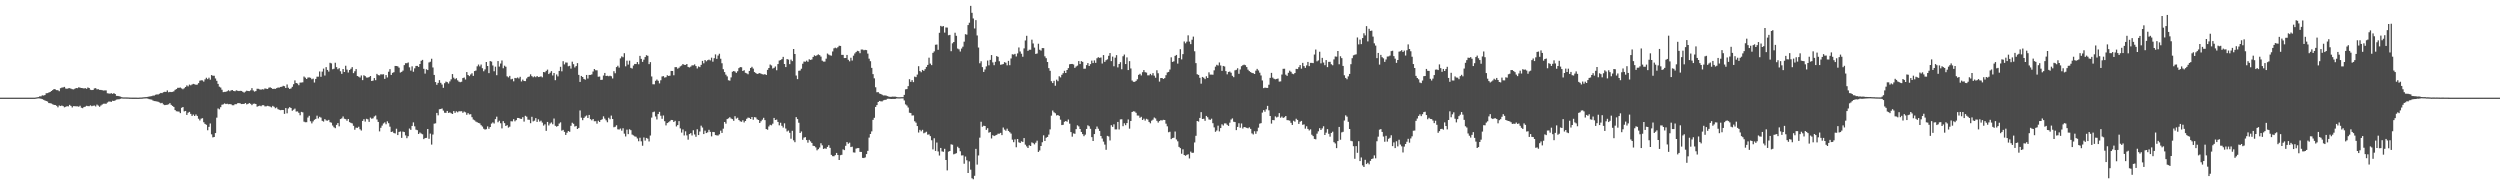 <?xml version="1.0" encoding="UTF-8"?>
<svg xmlns="http://www.w3.org/2000/svg" width="1920" height="150">
  <path d="M0 74.998h1v1.000H0zM1 74.998h1v1.000H1zM2 74.998h1v1.000H2zM3 74.998h1v1.000H3zM4 74.998h1v1.000H4zM5 74.998h1v1.000H5zM6 74.998h1v1.000H6zM7 74.998h1v1.000H7zM8 74.998h1v1.000H8zM9 74.998h1v1.000H9zM10 74.998h1v1.000H10zM11 74.998h1v1.000H11zM12 74.998h1v1.000H12zM13 74.998h1v1.000H13zM14 74.998h1v1.000H14zM15 74.998h1v1.000H15zM16 74.998h1v1.000H16zM17 74.998h1v1.000H17zM18 74.997h1v1.000H18zM19 74.998h1v1.000H19zM20 74.998h1v1.000H20zM21 74.998h1v1.000H21zM22 74.998h1v1.000H22zM23 74.998h1v1.000H23zM24 74.998h1v1.000H24zM25 74.998h1v1.000H25zM26 74.998h1v1.000H26zM27 74.887h1v1.000H27zM28 74.683h1v1.000H28zM29 74.569h1v1.000H29zM30 73.985h1v1.660H30zM31 73.958h1v1.879H31zM32 73.227h1v2.923H32zM33 73.387h1v3.249H33zM34 73.019h1v4.142H34zM35 71.645h1v5.910H35zM36 71.523h1v6.436H36zM37 71.050h1v8.122H37zM38 70.655h1v8.620H38zM39 69.904h1v9.614H39zM40 69.158h1v10.972H40zM41 68.333h1v12.230H41zM42 68.645h1v12.020H42zM43 69.209h1v12.034H43zM44 69.282h1v13.165H44zM45 70.049h1v10.936H45zM46 67.740h1v13.715H46zM47 67.262h1v13.806H47zM48 67.138h1v14.349H48zM49 66.724h1v15.701H49zM50 68.020h1v13.994H50zM51 68.208h1v13.377H51zM52 67.802h1v13.903H52zM53 67.703h1v12.822H53zM54 68.119h1v13.225H54zM55 68.489h1v14.019H55zM56 68.676h1v12.855H56zM57 68.138h1v13.398H57zM58 67.608h1v14.058H58zM59 67.751h1v13.911H59zM60 67.034h1v14.950H60zM61 67.342h1v13.883H61zM62 67.562h1v15.157H62zM63 67.701h1v15.390H63zM64 67.950h1v14.283H64zM65 67.708h1v14.192H65zM66 68.204h1v13.031H66zM67 67.179h1v14.348H67zM68 67.601h1v13.957H68zM69 68.909h1v11.989H69zM70 69.158h1v12.394H70zM71 69.055h1v12.153H71zM72 67.900h1v13.174H72zM73 67.708h1v14.052H73zM74 68.595h1v11.755H74zM75 68.511h1v12.569H75zM76 69.035h1v12.968H76zM77 69.050h1v11.975H77zM78 69.250h1v11.052H78zM79 69.521h1v10.122H79zM80 69.405h1v10.197H80zM81 69.410h1v10.292H81zM82 71.614h1v7.151H82zM83 71.788h1v6.250H83zM84 71.948h1v6.029H84zM85 71.592h1v6.639H85zM86 72.113h1v5.240H86zM87 71.504h1v6.049H87zM88 72.173h1v4.913H88zM89 73.650h1v2.820H89zM90 73.692h1v2.619H90zM91 73.867h1v2.367H91zM92 74.185h1v1.692H92zM93 74.620h1v1.000H93zM94 74.782h1v1.000H94zM95 74.781h1v1.000H95zM96 74.793h1v1.000H96zM97 74.813h1v1.000H97zM98 74.839h1v1.000H98zM99 74.906h1v1.000H99zM100 74.938h1v1.000H100zM101 74.963h1v1.000H101zM102 74.976h1v1.000H102zM103 74.981h1v1.000H103zM104 74.982h1v1.000H104zM105 74.991h1v1.000H105zM106 74.993h1v1.000H106zM107 74.905h1v1.000H107zM108 74.883h1v1.000H108zM109 74.805h1v1.000H109zM110 74.693h1v1.000H110zM111 74.615h1v1.000H111zM112 74.555h1v1.000H112zM113 74.403h1v1.338H113zM114 74.146h1v1.997H114zM115 74.005h1v2.331H115zM116 73.848h1v2.660H116zM117 73.445h1v3.748H117zM118 73.354h1v4.271H118zM119 72.746h1v4.958H119zM120 72.517h1v5.413H120zM121 72.555h1v5.611H121zM122 71.976h1v6.731H122zM123 71.380h1v7.919H123zM124 71.505h1v7.508H124zM125 70.786h1v9.396H125zM126 70.493h1v10.268H126zM127 70.589h1v9.975H127zM128 69.449h1v10.981H128zM129 70.853h1v9.267H129zM130 70.551h1v8.665H130zM131 70.717h1v9.813H131zM132 70.572h1v10.781H132zM133 70.139h1v11.961H133zM134 68.974h1v15.543H134zM135 68.394h1v17.050H135zM136 67.445h1v18.170H136zM137 67.426h1v18.292H137zM138 67.233h1v19.651H138zM139 67.876h1v14.927H139zM140 68.534h1v13.622H140zM141 67.769h1v17.796H141zM142 66.816h1v18.379H142zM143 65.587h1v22.683H143zM144 66.341h1v20.258H144zM145 64.970h1v20.968H145zM146 65.524h1v21.947H146zM147 64.885h1v24.131H147zM148 64.423h1v23.540H148zM149 64.703h1v24.377H149zM150 65.125h1v22.769H150zM151 64.967h1v24.083H151zM152 63.824h1v27.378H152zM153 61.969h1v30.558H153zM154 61.624h1v29.492H154zM155 61.771h1v28.994H155zM156 62.692h1v31.190H156zM157 60.934h1v34.263H157zM158 59.712h1v36.149H158zM159 60.774h1v39.274H159zM160 59.651h1v37.796H160zM161 61.162h1v33.648H161zM162 57.669h1v45.502H162zM163 58.184h1v47.361H163zM164 58.189h1v47.011H164zM165 60.285h1v41.925H165zM166 62.036h1v28.338H166zM167 64.389h1v18.891H167zM168 66.537h1v17.419H168zM169 67.234h1v15.113H169zM170 68.912h1v11.503H170zM171 70.779h1v9.369H171zM172 70.534h1v8.884H172zM173 70.486h1v9.442H173zM174 70.026h1v9.643H174zM175 69.326h1v10.739H175zM176 70.112h1v9.788H176zM177 69.370h1v10.742H177zM178 69.168h1v11.658H178zM179 69.898h1v10.929H179zM180 70.068h1v9.947H180zM181 69.375h1v10.635H181zM182 69.693h1v9.610H182zM183 69.956h1v9.204H183zM184 69.729h1v9.702H184zM185 69.854h1v10.088H185zM186 70.515h1v9.326H186zM187 71.140h1v8.677H187zM188 70.338h1v8.769H188zM189 69.632h1v10.557H189zM190 69.873h1v9.902H190zM191 70.013h1v9.125H191zM192 69.377h1v10.361H192zM193 67.684h1v13.084H193zM194 69.463h1v10.235H194zM195 70.336h1v9.216H195zM196 69.924h1v9.960H196zM197 68.125h1v13.798H197zM198 68.189h1v13.345H198zM199 68.641h1v12.521H199zM200 68.850h1v12.764H200zM201 68.525h1v12.258H201zM202 68.697h1v12.096H202zM203 67.868h1v13.867H203zM204 68.153h1v13.512H204zM205 68.342h1v12.920H205zM206 67.325h1v14.220H206zM207 67.067h1v14.815H207zM208 67.647h1v14.829H208zM209 68.340h1v12.961H209zM210 68.161h1v13.879H210zM211 68.229h1v14.894H211zM212 67.690h1v14.853H212zM213 67.248h1v16.634H213zM214 67.268h1v17.050H214zM215 66.748h1v17.909H215zM216 66.598h1v17.810H216zM217 65.873h1v18.600H217zM218 66.211h1v21.230H218zM219 67.604h1v15.366H219zM220 64.854h1v22.192H220zM221 67.398h1v15.920H221zM222 68.329h1v13.936H222zM223 67.868h1v15.051H223zM224 66.668h1v18.389H224zM225 64.657h1v19.553H225zM226 61.722h1v21.694H226zM227 63.727h1v21.933H227zM228 64.169h1v21.403H228zM229 65.430h1v21.201H229zM230 63.462h1v25.060H230zM231 63.362h1v22.529H231zM232 63.227h1v23.068H232zM233 58.751h1v34.701H233zM234 59.636h1v34.258H234zM235 60.686h1v33.176H235zM236 59.532h1v30.757H236zM237 59.454h1v29.494H237zM238 59.728h1v33.383H238zM239 60.889h1v33.858H239zM240 60.379h1v32.871H240zM241 63.387h1v28.642H241zM242 60.630h1v30.712H242zM243 58.884h1v29.942H243zM244 58.876h1v32.116H244zM245 54.878h1v34.812H245zM246 58.973h1v31.336H246zM247 54.984h1v37.844H247zM248 52.665h1v40.701H248zM249 58.029h1v33.442H249zM250 51.552h1v40.956H250zM251 53.684h1v38.978H251zM252 55.004h1v37.039H252zM253 48.221h1v45.623H253zM254 48.675h1v45.538H254zM255 53.173h1v43.213H255zM256 52.783h1v44.974H256zM257 48.191h1v50.280H257zM258 51.557h1v44.330H258zM259 53.221h1v41.281H259zM260 52.362h1v44.676H260zM261 54.723h1v36.730H261zM262 56.746h1v34.162H262zM263 53.010h1v36.419H263zM264 55.279h1v35.923H264zM265 50.494h1v40.987H265zM266 53.439h1v39.288H266zM267 55.731h1v35.648H267zM268 53.759h1v40.057H268zM269 52.811h1v41.568H269zM270 51.541h1v43.214H270zM271 56.173h1v40.446H271zM272 54.737h1v44.876H272zM273 53.057h1v45.013H273zM274 58.346h1v39.843H274zM275 58.882h1v38.446H275zM276 59.571h1v39.723H276zM277 57.965h1v42.280H277zM278 61.557h1v31.317H278zM279 57.811h1v33.718H279zM280 58.468h1v34.901H280zM281 59.519h1v31.738H281zM282 59.623h1v32.043H282zM283 59.200h1v34.413H283zM284 58.382h1v31.915H284zM285 62.230h1v28.940H285zM286 61.916h1v28.981H286zM287 59.952h1v29.477H287zM288 61.601h1v27.146H288zM289 56.736h1v35.027H289zM290 57.679h1v35.986H290zM291 57.892h1v43.011H291zM292 57.018h1v41.120H292zM293 57.175h1v39.302H293zM294 57.052h1v37.792H294zM295 60.565h1v33.430H295zM296 57.643h1v37.792H296zM297 59.511h1v33.693H297zM298 55.068h1v39.531H298zM299 53.101h1v44.159H299zM300 57.561h1v43.799H300zM301 55.972h1v45.063H301zM302 55.467h1v46.741H302zM303 50.640h1v51.867H303zM304 50.685h1v48.185H304zM305 50.926h1v52.790H305zM306 51.991h1v49.351H306zM307 55.686h1v45.270H307zM308 55.175h1v50.730H308zM309 54.247h1v46.806H309zM310 50.005h1v51.398H310zM311 48.549h1v55.455H311zM312 48.554h1v57.594H312zM313 47.955h1v56.632H313zM314 51.693h1v47.000H314zM315 54.226h1v45.505H315zM316 50.931h1v45.808H316zM317 55.091h1v38.905H317zM318 52.465h1v44.568H318zM319 50.617h1v48.946H319zM320 50.574h1v49.433H320zM321 51.423h1v51.505H321zM322 49.173h1v52.629H322zM323 46.703h1v55.853H323zM324 45.993h1v57.099H324zM325 52.823h1v54.009H325zM326 56.505h1v49.549H326zM327 53.177h1v52.690H327zM328 53.823h1v45.260H328zM329 47.975h1v58.615H329zM330 47.397h1v55.198H330zM331 45.101h1v65.929H331zM332 51.812h1v51.520H332zM333 57.554h1v37.433H333zM334 63.008h1v31.717H334zM335 65.109h1v21.640H335zM336 63.645h1v24.923H336zM337 61.521h1v22.407H337zM338 63.589h1v20.128H338zM339 64.910h1v18.402H339zM340 67.424h1v17.520H340zM341 63.892h1v22.704H341zM342 62.689h1v24.009H342zM343 63.073h1v22.140H343zM344 64.167h1v22.561H344zM345 62.490h1v23.809H345zM346 60.947h1v26.064H346zM347 56.885h1v30.678H347zM348 59.636h1v25.664H348zM349 60.838h1v25.847H349zM350 60.034h1v25.447H350zM351 61.674h1v24.620H351zM352 62.731h1v22.745H352zM353 63.137h1v22.373H353zM354 62.791h1v22.630H354zM355 59.980h1v26.664H355zM356 59.520h1v26.175H356zM357 61.102h1v25.195H357zM358 55.350h1v32.805H358zM359 57.623h1v29.265H359zM360 58.480h1v29.410H360zM361 57.182h1v30.520H361zM362 56.263h1v33.738H362zM363 58.280h1v33.536H363zM364 54.580h1v37.827H364zM365 54.157h1v39.232H365zM366 50.933h1v42.953H366zM367 49.550h1v44.873H367zM368 51.008h1v43.744H368zM369 49.538h1v46.629H369zM370 52.402h1v44.800H370zM371 54.723h1v44.157H371zM372 53.322h1v46.235H372zM373 47.602h1v51.632H373zM374 50.680h1v46.402H374zM375 56.160h1v42.742H375zM376 46.887h1v50.669H376zM377 47.310h1v47.611H377zM378 50.293h1v43.728H378zM379 54.709h1v40.190H379zM380 51.200h1v40.287H380zM381 57.741h1v31.865H381zM382 46.889h1v47.030H382zM383 51.159h1v41.545H383zM384 48.783h1v45.878H384zM385 46.443h1v52.181H385zM386 52.436h1v40.608H386zM387 50.425h1v44.118H387zM388 51.265h1v45.501H388zM389 58.604h1v37.503H389zM390 59.441h1v38.578H390zM391 58.269h1v39.024H391zM392 60.928h1v32.184H392zM393 60.535h1v32.724H393zM394 62.451h1v29.092H394zM395 59.845h1v33.318H395zM396 60.111h1v32.169H396zM397 59.478h1v31.114H397zM398 60.251h1v30.385H398zM399 58.991h1v32.202H399zM400 62.556h1v28.768H400zM401 61.126h1v28.870H401zM402 62.232h1v31.156H402zM403 62.321h1v26.599H403zM404 60.252h1v29.362H404zM405 59.078h1v32.808H405zM406 58.775h1v33.246H406zM407 57.112h1v37.486H407zM408 58.473h1v31.228H408zM409 59.360h1v33.875H409zM410 58.636h1v34.054H410zM411 59.288h1v31.446H411zM412 58.372h1v35.260H412zM413 59.165h1v32.487H413zM414 58.974h1v34.424H414zM415 58.629h1v34.048H415zM416 59.374h1v34.784H416zM417 55.308h1v41.129H417zM418 55.531h1v39.962H418zM419 54.410h1v46.116H419zM420 53.441h1v40.219H420zM421 56.879h1v39.475H421zM422 55.883h1v39.009H422zM423 54.646h1v39.426H423zM424 57.960h1v37.479H424zM425 56.044h1v34.998H425zM426 61.577h1v35.057H426zM427 57.210h1v40.055H427zM428 58.699h1v38.078H428zM429 54.487h1v40.377H429zM430 51.289h1v42.688H430zM431 54.768h1v45.598H431zM432 47.004h1v52.715H432zM433 49.463h1v51.816H433zM434 47.980h1v55.642H434zM435 48.059h1v53.888H435zM436 50.907h1v49.747H436zM437 50.547h1v50.687H437zM438 52.683h1v43.942H438zM439 47.381h1v46.898H439zM440 49.298h1v45.776H440zM441 51.837h1v45.329H441zM442 50.721h1v45.971H442zM443 48.499h1v50.589H443zM444 57.521h1v40.706H444zM445 62.946h1v21.903H445zM446 58.318h1v32.037H446zM447 59.128h1v33.164H447zM448 60.608h1v29.985H448zM449 61.178h1v28.260H449zM450 57.536h1v31.155H450zM451 60.317h1v30.311H451zM452 57.552h1v30.695H452zM453 57.533h1v33.969H453zM454 57.147h1v35.281H454zM455 54.937h1v36.446H455zM456 53.003h1v40.104H456zM457 53.974h1v39.132H457zM458 54.034h1v40.924H458zM459 58.908h1v33.798H459zM460 58.777h1v34.938H460zM461 61.383h1v30.761H461zM462 61.224h1v30.364H462zM463 58.032h1v31.326H463zM464 56.038h1v35.041H464zM465 58.351h1v34.088H465zM466 58.140h1v35.741H466zM467 58.553h1v31.853H467zM468 58.186h1v33.413H468zM469 58.558h1v30.209H469zM470 60.260h1v31.152H470zM471 54.686h1v43.033H471zM472 56.249h1v41.086H472zM473 51.503h1v44.688H473zM474 50.480h1v48.822H474zM475 51.928h1v47.554H475zM476 44.835h1v53.856H476zM477 43.301h1v57.061H477zM478 43.987h1v54.497H478zM479 40.841h1v61.835H479zM480 50.924h1v53.899H480zM481 46.572h1v53.018H481zM482 49.624h1v53.410H482zM483 46.618h1v52.640H483zM484 52.117h1v47.869H484zM485 52.624h1v50.765H485zM486 50.336h1v53.636H486zM487 49.082h1v55.659H487zM488 49.223h1v55.785H488zM489 47.679h1v58.661H489zM490 49.350h1v59.135H490zM491 42.901h1v62.864H491zM492 45.204h1v63.360H492zM493 47.525h1v64.398H493zM494 45.801h1v59.765H494zM495 43.842h1v64.144H495zM496 42.380h1v63.535H496zM497 42.874h1v63.614H497zM498 49.254h1v59.395H498zM499 47.738h1v56.358H499zM500 58.715h1v31.583H500zM501 64.738h1v21.411H501zM502 64.787h1v20.926H502zM503 62.062h1v27.389H503zM504 61.102h1v30.645H504zM505 62.044h1v25.583H505zM506 64.034h1v21.901H506zM507 61.643h1v27.257H507zM508 58.701h1v32.560H508zM509 58.455h1v30.211H509zM510 59.581h1v33.501H510zM511 59.312h1v36.999H511zM512 57.813h1v36.688H512zM513 58.293h1v35.631H513zM514 58.125h1v34.958H514zM515 54.490h1v37.633H515zM516 54.545h1v37.670H516zM517 57.793h1v35.880H517zM518 51.543h1v41.248H518zM519 51.545h1v45.591H519zM520 52.751h1v43.303H520zM521 52.002h1v41.003H521zM522 50.951h1v47.679H522zM523 50.351h1v51.489H523zM524 49.149h1v50.261H524zM525 49.842h1v54.212H525zM526 49.874h1v50.989H526zM527 49.135h1v54.868H527zM528 51.430h1v55.844H528zM529 51.826h1v51.152H529zM530 51.144h1v51.111H530zM531 50.197h1v53.852H531zM532 50.156h1v49.885H532zM533 49.442h1v53.838H533zM534 50.751h1v54.291H534zM535 52.599h1v46.686H535zM536 51.022h1v52.730H536zM537 51.562h1v49.459H537zM538 49.819h1v46.715H538zM539 46.769h1v51.164H539zM540 48.658h1v54.321H540zM541 46.096h1v54.261H541zM542 47.112h1v55.078H542zM543 46.215h1v55.433H543zM544 45.776h1v53.890H544zM545 46.410h1v54.888H545zM546 44.278h1v60.469H546zM547 47.347h1v53.984H547zM548 44.699h1v56.771H548zM549 41.759h1v61.958H549zM550 45.216h1v58.770H550zM551 42.667h1v61.436H551zM552 41.275h1v61.908H552zM553 45.096h1v55.280H553zM554 48.569h1v53.540H554zM555 53.149h1v45.687H555zM556 55.354h1v38.350H556zM557 57.347h1v37.647H557zM558 58.654h1v32.796H558zM559 61.667h1v29.198H559zM560 61.954h1v28.033H560zM561 59.434h1v31.611H561zM562 55.098h1v36.412H562zM563 54.521h1v38.262H563zM564 54.952h1v34.270H564zM565 55.950h1v35.116H565zM566 54.738h1v35.679H566zM567 52.304h1v39.904H567zM568 51.490h1v41.712H568zM569 51.670h1v41.856H569zM570 54.505h1v37.850H570zM571 53.929h1v40.108H571zM572 55.928h1v36.980H572zM573 56.313h1v34.911H573zM574 57.057h1v33.274H574zM575 54.492h1v36.007H575zM576 52.231h1v39.160H576zM577 51.328h1v38.542H577zM578 52.672h1v39.264H578zM579 55.370h1v34.579H579zM580 56.132h1v34.056H580zM581 56.856h1v34.769H581zM582 56.493h1v35.687H582zM583 56.090h1v38.393H583zM584 56.640h1v36.469H584zM585 57.053h1v34.848H585zM586 57.223h1v33.235H586zM587 56.952h1v35.306H587zM588 57.576h1v41.544H588zM589 53.662h1v45.968H589zM590 52.208h1v44.910H590zM591 49.555h1v46.291H591zM592 50.279h1v45.960H592zM593 52.653h1v42.305H593zM594 52.063h1v38.527H594zM595 51.060h1v41.093H595zM596 53.982h1v37.877H596zM597 49.178h1v44.468H597zM598 46.466h1v49.796H598zM599 46.119h1v48.138H599zM600 45.396h1v51.219H600zM601 43.661h1v54.338H601zM602 49.174h1v45.543H602zM603 51.512h1v47.178H603zM604 45.358h1v55.629H604zM605 45.756h1v54.489H605zM606 49.249h1v52.749H606zM607 45.789h1v60.749H607zM608 46.971h1v53.496H608zM609 37.650h1v70.109H609zM610 41.481h1v67.753H610zM611 57.995h1v31.970H611zM612 60.769h1v30.683H612zM613 54.358h1v39.900H613zM614 54.174h1v47.978H614zM615 52.788h1v48.170H615zM616 48.931h1v58.453H616zM617 47.283h1v58.402H617zM618 47.420h1v57.909H618zM619 46.535h1v61.032H619zM620 47.479h1v62.065H620zM621 45.514h1v61.924H621zM622 46.029h1v62.552H622zM623 45.657h1v64.138H623zM624 43.748h1v68.237H624zM625 42.470h1v69.690H625zM626 43.051h1v70.136H626zM627 42.390h1v73.064H627zM628 41.756h1v72.761H628zM629 42.339h1v70.975H629zM630 43.494h1v66.528H630zM631 46.577h1v65.016H631zM632 47.314h1v67.076H632zM633 47.295h1v66.634H633zM634 45.065h1v69.229H634zM635 41.093h1v71.769H635zM636 41.955h1v69.577H636zM637 42.473h1v71.072H637zM638 42.754h1v76.167H638zM639 39.534h1v80.418H639zM640 37.110h1v82.917H640zM641 36.621h1v82.538H641zM642 37.052h1v80.400H642zM643 36.252h1v82.790H643zM644 35.133h1v87.751H644zM645 35.286h1v83.932H645zM646 42.163h1v76.705H646zM647 42.123h1v72.621H647zM648 44.603h1v70.710H648zM649 44.520h1v67.476H649zM650 42.194h1v66.900H650zM651 45.905h1v64.476H651zM652 47.083h1v62.473H652zM653 44.327h1v68.625H653zM654 46.512h1v66.139H654zM655 42.746h1v74.290H655zM656 41.068h1v76.140H656zM657 40.012h1v74.107H657zM658 39.004h1v74.771H658zM659 39.315h1v74.383H659zM660 40.834h1v75.803H660zM661 38.020h1v78.645H661zM662 38.033h1v83.206H662zM663 38.602h1v82.789H663zM664 38.292h1v82.578H664zM665 38.504h1v79.817H665zM666 41.162h1v74.728H666zM667 45.046h1v60.614H667zM668 47.007h1v55.915H668zM669 52.122h1v48.798H669zM670 56.920h1v35.119H670zM671 60.156h1v30.336H671zM672 67.031h1v15.114H672zM673 70.872h1v9.811H673zM674 70.740h1v7.574H674zM675 71.855h1v5.640H675zM676 72.217h1v5.607H676zM677 72.769h1v5.082H677zM678 73.292h1v3.788H678zM679 73.282h1v3.396H679zM680 73.388h1v3.237H680zM681 73.829h1v2.054H681zM682 74.122h1v1.726H682zM683 74.413h1v1.539H683zM684 74.335h1v1.689H684zM685 74.195h1v1.793H685zM686 74.223h1v1.749H686zM687 74.192h1v1.789H687zM688 74.429h1v1.209H688zM689 74.646h1v1.000H689zM690 74.682h1v1.000H690zM691 74.639h1v1.000H691zM692 74.581h1v1.000H692zM693 74.592h1v1.000H693zM694 72.873h1v4.303H694zM695 68.610h1v11.582H695zM696 68.395h1v12.650H696zM697 66.127h1v16.445H697zM698 60.818h1v25.765H698zM699 62.885h1v23.955H699zM700 61.551h1v27.167H700zM701 63.098h1v25.514H701zM702 58.809h1v34.318H702zM703 59.218h1v34.995H703zM704 57.277h1v39.561H704zM705 50.820h1v50.969H705zM706 54.570h1v45.173H706zM707 55.520h1v45.362H707zM708 53.720h1v45.983H708zM709 54.409h1v47.923H709zM710 53.109h1v48.717H710zM711 51.412h1v49.764H711zM712 49.844h1v53.568H712zM713 44.291h1v58.935H713zM714 48.837h1v55.695H714zM715 50.001h1v57.747H715zM716 40.602h1v74.122H716zM717 39.474h1v66.719H717zM718 34.343h1v81.565H718zM719 34.216h1v75.275H719zM720 38.270h1v78.047H720zM721 25.168h1v94.285H721zM722 19.885h1v93.753H722zM723 20.412h1v95.853H723zM724 19.996h1v96.596H724zM725 25.047h1v89.215H725zM726 21.070h1v101.787H726zM727 21.183h1v109.707H727zM728 27.078h1v89.396H728zM729 26.767h1v89.218H729zM730 39.310h1v71.526H730zM731 33.285h1v77.890H731zM732 32.243h1v86.268H732zM733 25.141h1v92.953H733zM734 27.489h1v90.175H734zM735 37.287h1v75.412H735zM736 37.884h1v75.906H736zM737 39.589h1v76.607H737zM738 37.281h1v82.101H738zM739 35.831h1v83.477H739zM740 31.999h1v93.752H740zM741 26.254h1v93.958H741zM742 26.627h1v96.459H742zM743 19.230h1v113.645H743zM744 17.476h1v106.484H744zM745 4.512h1v125.800H745zM746 9.827h1v127.062H746zM747 14.167h1v123.514H747zM748 21.849h1v113.153H748zM749 15.443h1v98.902H749zM750 27.258h1v99.132H750zM751 36.479h1v82.895H751zM752 48.593h1v57.134H752zM753 47.076h1v46.419H753zM754 51.583h1v45.740H754zM755 55.240h1v41.302H755zM756 53.356h1v43.393H756zM757 51.010h1v48.710H757zM758 46.488h1v51.981H758zM759 50.194h1v51.694H759zM760 45.957h1v55.494H760zM761 42.302h1v64.034H761zM762 47.916h1v55.937H762zM763 50.052h1v54.439H763zM764 47.469h1v56.495H764zM765 43.043h1v60.514H765zM766 43.685h1v58.997H766zM767 47.064h1v55.582H767zM768 49.707h1v52.334H768zM769 49.495h1v54.305H769zM770 49.178h1v48.789H770zM771 47.716h1v51.842H771zM772 48.192h1v52.218H772zM773 50.173h1v48.630H773zM774 46.744h1v53.832H774zM775 50.054h1v51.469H775zM776 44.906h1v57.676H776zM777 41.676h1v65.613H777zM778 41.921h1v67.275H778zM779 41.395h1v65.682H779zM780 43.340h1v69.740H780zM781 41.011h1v65.733H781zM782 36.441h1v72.852H782zM783 39.541h1v70.287H783zM784 41.271h1v67.261H784zM785 43.588h1v65.433H785zM786 37.188h1v68.838H786zM787 31.071h1v80.051H787zM788 27.471h1v84.966H788zM789 39.073h1v74.591H789zM790 38.182h1v73.361H790zM791 38.214h1v73.926H791zM792 30.486h1v78.897H792zM793 33.387h1v76.604H793zM794 36.559h1v74.358H794zM795 41.443h1v68.145H795zM796 41.085h1v66.950H796zM797 33.610h1v83.056H797zM798 38.182h1v77.398H798zM799 38.877h1v73.273H799zM800 36.925h1v72.320H800zM801 36.978h1v66.974H801zM802 43.260h1v65.012H802zM803 44.689h1v61.073H803zM804 47.594h1v57.585H804zM805 52.332h1v51.017H805zM806 54.372h1v44.989H806zM807 62.371h1v26.437H807zM808 63.802h1v21.092H808zM809 62.079h1v24.210H809zM810 65.823h1v21.142H810zM811 61.167h1v27.495H811zM812 62.369h1v25.929H812zM813 58.551h1v30.487H813zM814 59.439h1v32.491H814zM815 57.450h1v38.597H815zM816 56.215h1v39.640H816zM817 54.366h1v39.165H817zM818 56.065h1v36.849H818zM819 53.737h1v39.746H819zM820 52.314h1v39.469H820zM821 49.378h1v45.593H821zM822 49.172h1v52.271H822zM823 49.101h1v55.865H823zM824 49.524h1v52.934H824zM825 52.121h1v50.647H825zM826 51.054h1v48.142H826zM827 50.370h1v45.897H827zM828 46.922h1v50.147H828zM829 49.227h1v49.827H829zM830 46.944h1v54.359H830zM831 47.527h1v55.477H831zM832 52.787h1v51.826H832zM833 52.719h1v50.708H833zM834 50.047h1v48.977H834zM835 48.437h1v47.835H835zM836 50.670h1v46.306H836zM837 49.237h1v49.688H837zM838 46.560h1v58.773H838zM839 48.418h1v59.888H839zM840 46.408h1v56.578H840zM841 48.268h1v50.900H841zM842 44.770h1v52.382H842zM843 43.948h1v54.923H843zM844 44.467h1v56.067H844zM845 44.137h1v60.297H845zM846 48.775h1v57.596H846zM847 42.273h1v66.470H847zM848 47.527h1v63.550H848zM849 46.238h1v68.808H849zM850 45.551h1v58.816H850zM851 42.850h1v61.949H851zM852 40.744h1v67.114H852zM853 46.965h1v49.206H853zM854 43.488h1v53.947H854zM855 50.893h1v44.597H855zM856 44.282h1v55.106H856zM857 42.331h1v57.061H857zM858 51.785h1v41.850H858zM859 49.167h1v50.259H859zM860 47.780h1v43.901H860zM861 53.211h1v38.394H861zM862 43.203h1v53.694H862zM863 41.885h1v52.768H863zM864 49.203h1v46.968H864zM865 44.090h1v50.418H865zM866 53.801h1v37.944H866zM867 46.954h1v51.838H867zM868 52.596h1v40.329H868zM869 61.869h1v24.154H869zM870 62.822h1v22.618H870zM871 62.853h1v22.802H871zM872 62.116h1v24.503H872zM873 60.878h1v27.841H873zM874 57.507h1v31.271H874zM875 56.701h1v33.755H875zM876 57.976h1v31.720H876zM877 55.471h1v36.673H877zM878 53.791h1v37.334H878zM879 55.438h1v37.164H879zM880 55.755h1v35.509H880zM881 57.861h1v33.940H881zM882 57.849h1v35.786H882zM883 56.718h1v37.977H883zM884 57.783h1v34.906H884zM885 56.158h1v35.748H885zM886 58.123h1v32.141H886zM887 59.723h1v31.236H887zM888 53.983h1v38.808H888zM889 56.278h1v37.875H889zM890 62.695h1v30.265H890zM891 59.949h1v32.389H891zM892 59.898h1v32.641H892zM893 60.632h1v31.399H893zM894 60.003h1v32.158H894zM895 57.777h1v37.213H895zM896 55.647h1v41.371H896zM897 55.225h1v46.353H897zM898 53.378h1v47.802H898zM899 44.041h1v62.837H899zM900 47.576h1v58.436H900zM901 47.092h1v58.684H901zM902 42.886h1v58.124H902zM903 42.174h1v64.918H903zM904 48.866h1v59.679H904zM905 44.543h1v68.243H905zM906 37.782h1v75.964H906zM907 45.616h1v72.439H907zM908 41.570h1v73.118H908zM909 31.858h1v87.182H909zM910 33.289h1v86.341H910zM911 32.014h1v86.928H911zM912 27.111h1v91.348H912zM913 31.961h1v89.729H913zM914 33.906h1v82.545H914zM915 30.499h1v86.915H915zM916 28.101h1v89.216H916zM917 39.361h1v70.077H917zM918 48.494h1v55.799H918zM919 57.050h1v35.854H919zM920 57.555h1v35.822H920zM921 59.732h1v30.841H921zM922 64.255h1v21.874H922zM923 59.093h1v32.284H923zM924 59.678h1v31.528H924zM925 60.766h1v31.989H925zM926 58.564h1v30.462H926zM927 59.915h1v30.136H927zM928 55.571h1v36.164H928zM929 57.319h1v34.756H929zM930 57.300h1v33.828H930zM931 57.421h1v37.182H931zM932 54.021h1v43.846H932zM933 51.224h1v49.978H933zM934 49.787h1v50.466H934zM935 50.337h1v46.157H935zM936 47.977h1v52.940H936zM937 50.284h1v48.058H937zM938 54.434h1v41.074H938zM939 50.639h1v45.779H939zM940 51.031h1v43.746H940zM941 54.653h1v40.102H941zM942 57.110h1v38.755H942zM943 55.268h1v41.469H943zM944 54.923h1v39.274H944zM945 55.882h1v35.939H945zM946 58.228h1v32.684H946zM947 59.306h1v34.201H947zM948 54.014h1v39.748H948zM949 53.585h1v46.351H949zM950 52.412h1v45.091H950zM951 56.690h1v37.993H951zM952 53.358h1v44.743H952zM953 50.839h1v43.992H953zM954 50.098h1v48.625H954zM955 49.647h1v47.867H955zM956 50.072h1v47.700H956zM957 51.499h1v46.709H957zM958 53.489h1v45.051H958zM959 54.640h1v43.133H959zM960 55.365h1v43.611H960zM961 55.990h1v46.437H961zM962 56.224h1v47.046H962zM963 56.815h1v43.975H963zM964 54.252h1v48.505H964zM965 52.914h1v47.879H965zM966 54.103h1v43.956H966zM967 55.814h1v39.178H967zM968 57.980h1v36.610H968zM969 61.797h1v24.670H969zM970 67.688h1v16.900H970zM971 67.265h1v18.524H971zM972 67.465h1v16.521H972zM973 67.536h1v13.782H973zM974 65.072h1v19.680H974zM975 59.791h1v29.280H975zM976 55.957h1v38.949H976zM977 59.603h1v32.578H977zM978 60.528h1v31.818H978zM979 60.929h1v28.485H979zM980 60.610h1v29.595H980zM981 60.336h1v29.291H981zM982 62.690h1v24.201H982zM983 62.520h1v27.898H983zM984 57.237h1v32.238H984zM985 52.860h1v37.708H985zM986 52.809h1v37.258H986zM987 57.355h1v31.719H987zM988 58.257h1v34.010H988zM989 55.922h1v36.432H989zM990 54.265h1v38.430H990zM991 55.135h1v39.153H991zM992 56.595h1v39.360H992zM993 57.000h1v35.717H993zM994 56.087h1v37.338H994zM995 52.879h1v38.317H995zM996 53.056h1v39.039H996zM997 51.586h1v43.583H997zM998 49.989h1v43.517H998zM999 52.726h1v40.126H999zM1000 48.276h1v47.556H1000zM1001 50.779h1v44.744H1001zM1002 52.143h1v46.699H1002zM1003 50.207h1v46.776H1003zM1004 47.581h1v51.463H1004zM1005 50.812h1v49.363H1005zM1006 48.297h1v51.045H1006zM1007 48.298h1v55.171H1007zM1008 48.483h1v56.065H1008zM1009 41.901h1v64.798H1009zM1010 38.035h1v68.957H1010zM1011 47.115h1v55.532H1011zM1012 46.375h1v54.509H1012zM1013 39.736h1v58.706H1013zM1014 48.637h1v51.195H1014zM1015 44.444h1v54.167H1015zM1016 48.004h1v48.978H1016zM1017 50.065h1v53.631H1017zM1018 46.125h1v55.741H1018zM1019 51.550h1v47.618H1019zM1020 47.523h1v55.223H1020zM1021 47.450h1v57.494H1021zM1022 49.363h1v52.754H1022zM1023 50.104h1v51.038H1023zM1024 45.598h1v63.591H1024zM1025 43.349h1v66.821H1025zM1026 43.538h1v70.223H1026zM1027 39.152h1v69.165H1027zM1028 49.359h1v48.130H1028zM1029 43.207h1v64.126H1029zM1030 44.659h1v57.003H1030zM1031 50.660h1v50.578H1031zM1032 57.824h1v34.724H1032zM1033 59.844h1v28.718H1033zM1034 60.862h1v28.763H1034zM1035 58.666h1v34.858H1035zM1036 56.804h1v42.268H1036zM1037 49.300h1v58.814H1037zM1038 44.719h1v63.758H1038zM1039 42.472h1v69.822H1039zM1040 42.020h1v79.913H1040zM1041 41.716h1v70.536H1041zM1042 28.778h1v88.568H1042zM1043 34.093h1v74.354H1043zM1044 30.429h1v93.276H1044zM1045 33.905h1v87.035H1045zM1046 29.226h1v97.819H1046zM1047 25.548h1v102.707H1047zM1048 27.188h1v95.540H1048zM1049 20.052h1v105.946H1049zM1050 31.780h1v93.256H1050zM1051 22.120h1v104.106H1051zM1052 23.733h1v99.798H1052zM1053 23.493h1v98.617H1053zM1054 28.130h1v93.583H1054zM1055 33.300h1v86.024H1055zM1056 35.032h1v86.577H1056zM1057 44.661h1v63.841H1057zM1058 40.635h1v64.315H1058zM1059 49.599h1v49.982H1059zM1060 42.150h1v56.990H1060zM1061 43.931h1v57.394H1061zM1062 44.814h1v60.061H1062zM1063 47.518h1v61.333H1063zM1064 45.679h1v58.641H1064zM1065 43.418h1v65.323H1065zM1066 43.323h1v63.281H1066zM1067 42.686h1v63.132H1067zM1068 39.274h1v64.603H1068zM1069 38.975h1v73.258H1069zM1070 43.117h1v66.248H1070zM1071 45.070h1v68.671H1071zM1072 48.304h1v60.192H1072zM1073 46.104h1v66.351H1073zM1074 39.692h1v67.604H1074zM1075 39.319h1v71.689H1075zM1076 38.529h1v73.853H1076zM1077 39.945h1v77.125H1077zM1078 38.871h1v73.698H1078zM1079 42.643h1v67.928H1079zM1080 38.593h1v70.259H1080zM1081 34.098h1v72.477H1081zM1082 37.643h1v71.919H1082zM1083 39.381h1v66.963H1083zM1084 43.558h1v61.129H1084zM1085 49.227h1v51.175H1085zM1086 52.221h1v48.052H1086zM1087 58.247h1v34.603H1087zM1088 59.913h1v31.130H1088zM1089 60.921h1v28.132H1089zM1090 63.393h1v24.415H1090zM1091 63.837h1v25.337H1091zM1092 61.874h1v25.807H1092zM1093 58.529h1v27.598H1093zM1094 58.355h1v27.467H1094zM1095 52.938h1v35.433H1095zM1096 54.383h1v37.212H1096zM1097 54.483h1v35.971H1097zM1098 60.513h1v30.853H1098zM1099 61.870h1v29.562H1099zM1100 60.366h1v32.201H1100zM1101 57.652h1v36.920H1101zM1102 53.511h1v39.191H1102zM1103 53.334h1v42.491H1103zM1104 53.804h1v48.171H1104zM1105 49.475h1v51.250H1105zM1106 52.330h1v46.818H1106zM1107 55.143h1v43.795H1107zM1108 52.955h1v46.607H1108zM1109 54.531h1v39.479H1109zM1110 53.020h1v43.726H1110zM1111 51.299h1v48.096H1111zM1112 59.878h1v32.294H1112zM1113 62.845h1v22.647H1113zM1114 55.890h1v34.145H1114zM1115 61.808h1v26.001H1115zM1116 61.873h1v24.404H1116zM1117 58.688h1v32.524H1117zM1118 59.527h1v34.465H1118zM1119 59.630h1v31.842H1119zM1120 60.830h1v28.377H1120zM1121 58.483h1v29.605H1121zM1122 57.443h1v28.629H1122zM1123 58.615h1v29.456H1123zM1124 52.612h1v39.445H1124zM1125 48.236h1v48.735H1125zM1126 46.197h1v51.773H1126zM1127 44.290h1v58.216H1127zM1128 44.448h1v59.784H1128zM1129 43.886h1v61.773H1129zM1130 45.108h1v58.461H1130zM1131 50.739h1v50.730H1131zM1132 48.521h1v57.375H1132zM1133 43.815h1v64.922H1133zM1134 42.726h1v70.954H1134zM1135 44.772h1v68.150H1135zM1136 46.112h1v62.940H1136zM1137 48.966h1v58.289H1137zM1138 43.363h1v57.704H1138zM1139 39.515h1v56.661H1139zM1140 43.937h1v52.319H1140zM1141 56.130h1v38.031H1141zM1142 60.420h1v32.768H1142zM1143 62.261h1v27.128H1143zM1144 63.329h1v24.316H1144zM1145 62.632h1v28.226H1145zM1146 61.819h1v29.613H1146zM1147 60.480h1v30.425H1147zM1148 61.239h1v29.600H1148zM1149 59.851h1v31.617H1149zM1150 61.442h1v33.273H1150zM1151 62.977h1v29.317H1151zM1152 63.275h1v28.275H1152zM1153 59.621h1v30.059H1153zM1154 61.706h1v26.007H1154zM1155 61.725h1v27.265H1155zM1156 59.369h1v32.790H1156zM1157 59.656h1v32.960H1157zM1158 57.017h1v35.920H1158zM1159 56.647h1v36.586H1159zM1160 53.806h1v40.086H1160zM1161 53.789h1v41.403H1161zM1162 54.586h1v40.414H1162zM1163 55.373h1v39.760H1163zM1164 57.274h1v36.824H1164zM1165 58.472h1v36.703H1165zM1166 56.419h1v38.393H1166zM1167 54.260h1v42.335H1167zM1168 56.455h1v41.693H1168zM1169 53.160h1v45.863H1169zM1170 53.580h1v41.207H1170zM1171 53.381h1v42.539H1171zM1172 54.161h1v46.857H1172zM1173 56.606h1v44.205H1173zM1174 54.842h1v50.338H1174zM1175 54.284h1v48.671H1175zM1176 46.159h1v58.963H1176zM1177 44.884h1v60.375H1177zM1178 46.887h1v59.880H1178zM1179 44.008h1v69.479H1179zM1180 39.866h1v73.357H1180zM1181 39.567h1v74.636H1181zM1182 43.645h1v66.336H1182zM1183 38.688h1v69.960H1183zM1184 40.675h1v70.977H1184zM1185 46.617h1v61.451H1185zM1186 45.334h1v57.888H1186zM1187 44.933h1v58.834H1187zM1188 52.410h1v47.834H1188zM1189 48.536h1v51.680H1189zM1190 49.031h1v52.871H1190zM1191 50.642h1v47.416H1191zM1192 48.986h1v54.098H1192zM1193 46.332h1v61.355H1193zM1194 48.718h1v53.317H1194zM1195 52.786h1v43.509H1195zM1196 50.696h1v52.802H1196zM1197 46.696h1v55.998H1197zM1198 51.170h1v46.703H1198zM1199 53.068h1v45.240H1199zM1200 59.508h1v31.995H1200zM1201 56.057h1v44.949H1201zM1202 52.707h1v47.135H1202zM1203 55.294h1v46.426H1203zM1204 52.753h1v49.501H1204zM1205 56.805h1v35.905H1205zM1206 55.246h1v42.720H1206zM1207 57.734h1v38.247H1207zM1208 57.986h1v33.261H1208zM1209 56.523h1v37.454H1209zM1210 54.837h1v39.941H1210zM1211 56.706h1v40.273H1211zM1212 62.865h1v23.807H1212zM1213 63.609h1v22.635H1213zM1214 64.855h1v20.059H1214zM1215 62.600h1v22.139H1215zM1216 64.243h1v21.298H1216zM1217 62.698h1v27.562H1217zM1218 63.734h1v24.551H1218zM1219 61.497h1v27.443H1219zM1220 59.858h1v27.896H1220zM1221 59.497h1v32.176H1221zM1222 57.590h1v34.390H1222zM1223 56.217h1v33.280H1223zM1224 58.052h1v34.364H1224zM1225 54.365h1v42.362H1225zM1226 51.452h1v43.164H1226zM1227 59.321h1v28.797H1227zM1228 56.268h1v39.781H1228zM1229 56.940h1v37.214H1229zM1230 59.409h1v29.067H1230zM1231 56.276h1v40.398H1231zM1232 54.019h1v46.524H1232zM1233 54.932h1v38.253H1233zM1234 60.188h1v31.051H1234zM1235 53.984h1v39.741H1235zM1236 55.422h1v37.371H1236zM1237 58.593h1v30.237H1237zM1238 56.491h1v41.678H1238zM1239 53.014h1v53.143H1239zM1240 53.190h1v43.298H1240zM1241 58.023h1v32.130H1241zM1242 56.417h1v41.631H1242zM1243 59.913h1v29.226H1243zM1244 61.598h1v25.429H1244zM1245 55.483h1v46.062H1245zM1246 52.601h1v46.651H1246zM1247 55.264h1v40.553H1247zM1248 57.320h1v36.061H1248zM1249 50.818h1v45.610H1249zM1250 55.999h1v38.795H1250zM1251 61.084h1v26.934H1251zM1252 42.301h1v64.797H1252zM1253 38.013h1v70.291H1253zM1254 46.972h1v66.310H1254zM1255 50.044h1v48.476H1255zM1256 53.648h1v43.351H1256zM1257 52.008h1v45.425H1257zM1258 51.957h1v48.367H1258zM1259 50.940h1v52.188H1259zM1260 37.222h1v76.470H1260zM1261 49.624h1v53.069H1261zM1262 51.257h1v42.414H1262zM1263 51.239h1v48.574H1263zM1264 49.636h1v47.721H1264zM1265 53.842h1v43.700H1265zM1266 45.878h1v61.845H1266zM1267 40.939h1v71.979H1267zM1268 46.076h1v52.516H1268zM1269 58.152h1v35.948H1269zM1270 48.070h1v54.007H1270zM1271 49.655h1v51.505H1271zM1272 54.260h1v45.855H1272zM1273 50.237h1v57.301H1273zM1274 37.573h1v76.812H1274zM1275 50.936h1v45.393H1275zM1276 53.708h1v42.671H1276zM1277 53.236h1v44.301H1277zM1278 52.111h1v48.098H1278zM1279 45.870h1v51.947H1279zM1280 45.283h1v65.691H1280zM1281 27.389h1v89.253H1281zM1282 47.173h1v55.172H1282zM1283 59.212h1v34.983H1283zM1284 52.468h1v46.645H1284zM1285 52.844h1v46.301H1285zM1286 54.145h1v40.704H1286zM1287 49.410h1v57.364H1287zM1288 32.119h1v86.436H1288zM1289 39.041h1v78.430H1289zM1290 55.776h1v40.456H1290zM1291 43.871h1v68.702H1291zM1292 38.932h1v65.113H1292zM1293 49.426h1v53.708H1293zM1294 36.203h1v78.750H1294zM1295 30.754h1v94.301H1295zM1296 34.565h1v85.474H1296zM1297 46.113h1v59.648H1297zM1298 41.101h1v71.517H1298zM1299 46.549h1v60.573H1299zM1300 48.417h1v56.994H1300zM1301 41.872h1v70.607H1301zM1302 35.611h1v80.540H1302zM1303 44.475h1v74.230H1303zM1304 46.090h1v58.703H1304zM1305 48.504h1v60.628H1305zM1306 49.911h1v60.244H1306zM1307 53.352h1v47.707H1307zM1308 49.634h1v47.001H1308zM1309 43.286h1v60.224H1309zM1310 42.852h1v54.758H1310zM1311 49.802h1v50.677H1311zM1312 48.740h1v50.243H1312zM1313 48.048h1v46.353H1313zM1314 51.264h1v41.784H1314zM1315 46.815h1v49.732H1315zM1316 49.881h1v45.634H1316zM1317 51.100h1v42.849H1317zM1318 50.508h1v43.545H1318zM1319 44.509h1v54.364H1319zM1320 48.819h1v53.478H1320zM1321 45.106h1v49.121H1321zM1322 38.477h1v63.106H1322zM1323 40.864h1v57.398H1323zM1324 49.584h1v44.248H1324zM1325 51.236h1v41.573H1325zM1326 44.133h1v48.380H1326zM1327 47.517h1v45.533H1327zM1328 43.424h1v50.596H1328zM1329 35.956h1v61.377H1329zM1330 40.583h1v57.224H1330zM1331 49.875h1v45.840H1331zM1332 43.155h1v54.042H1332zM1333 45.848h1v47.581H1333zM1334 44.340h1v53.854H1334zM1335 46.741h1v52.282H1335zM1336 44.404h1v57.308H1336zM1337 43.516h1v61.025H1337zM1338 41.031h1v64.328H1338zM1339 39.254h1v67.711H1339zM1340 33.213h1v80.214H1340zM1341 29.713h1v81.545H1341zM1342 34.684h1v73.927H1342zM1343 36.923h1v78.193H1343zM1344 35.118h1v72.796H1344zM1345 39.688h1v68.598H1345zM1346 34.651h1v76.121H1346zM1347 34.049h1v74.616H1347zM1348 36.073h1v73.633H1348zM1349 34.638h1v73.857H1349zM1350 32.316h1v71.736H1350zM1351 43.905h1v60.918H1351zM1352 33.434h1v71.547H1352zM1353 36.097h1v65.229H1353zM1354 35.478h1v74.751H1354zM1355 21.514h1v90.132H1355zM1356 40.028h1v59.299H1356zM1357 28.888h1v84.728H1357zM1358 26.789h1v81.149H1358zM1359 45.766h1v58.629H1359zM1360 23.789h1v90.946H1360zM1361 23.204h1v91.083H1361zM1362 38.633h1v64.919H1362zM1363 34.470h1v68.805H1363zM1364 47.763h1v55.181H1364zM1365 46.249h1v58.279H1365zM1366 51.832h1v46.020H1366zM1367 46.961h1v53.961H1367zM1368 50.178h1v53.411H1368zM1369 53.851h1v47.551H1369zM1370 46.631h1v50.044H1370zM1371 42.888h1v60.249H1371zM1372 45.501h1v62.124H1372zM1373 45.619h1v63.292H1373zM1374 40.800h1v66.068H1374zM1375 45.541h1v61.682H1375zM1376 51.633h1v57.607H1376zM1377 45.012h1v57.283H1377zM1378 48.030h1v55.860H1378zM1379 43.978h1v56.754H1379zM1380 47.313h1v53.414H1380zM1381 43.827h1v64.397H1381zM1382 40.953h1v62.036H1382zM1383 46.601h1v54.571H1383zM1384 46.855h1v55.549H1384zM1385 46.995h1v57.792H1385zM1386 49.418h1v51.260H1386zM1387 53.328h1v48.004H1387zM1388 48.392h1v53.838H1388zM1389 43.585h1v66.718H1389zM1390 47.370h1v56.715H1390zM1391 46.926h1v57.997H1391zM1392 39.448h1v69.842H1392zM1393 44.446h1v58.483H1393zM1394 49.983h1v53.759H1394zM1395 40.412h1v68.943H1395zM1396 43.609h1v61.847H1396zM1397 49.976h1v51.803H1397zM1398 45.743h1v60.154H1398zM1399 43.724h1v64.295H1399zM1400 41.596h1v64.312H1400zM1401 42.767h1v65.514H1401zM1402 42.657h1v68.536H1402zM1403 45.690h1v66.416H1403zM1404 45.700h1v64.090H1404zM1405 42.837h1v64.568H1405zM1406 40.232h1v68.898H1406zM1407 43.636h1v65.365H1407zM1408 46.233h1v61.542H1408zM1409 47.645h1v54.252H1409zM1410 44.741h1v57.274H1410zM1411 51.982h1v44.892H1411zM1412 43.879h1v57.856H1412zM1413 41.941h1v59.510H1413zM1414 43.593h1v56.716H1414zM1415 51.590h1v44.722H1415zM1416 50.539h1v47.371H1416zM1417 56.497h1v36.162H1417zM1418 66.207h1v19.113H1418zM1419 69.439h1v13.853H1419zM1420 71.535h1v7.848H1420zM1421 71.622h1v7.090H1421zM1422 72.200h1v5.475H1422zM1423 73.164h1v3.658H1423zM1424 73.216h1v3.352H1424zM1425 73.851h1v2.408H1425zM1426 73.829h1v2.571H1426zM1427 74.135h1v2.029H1427zM1428 74.043h1v1.659H1428zM1429 74.249h1v1.616H1429zM1430 74.175h1v1.701H1430zM1431 74.185h1v1.576H1431zM1432 74.425h1v1.260H1432zM1433 74.426h1v1.191H1433zM1434 74.475h1v1.098H1434zM1435 74.542h1v1.000H1435zM1436 74.496h1v1.000H1436zM1437 74.576h1v1.000H1437zM1438 74.632h1v1.000H1438zM1439 74.660h1v1.000H1439zM1440 74.746h1v1.000H1440zM1441 74.776h1v1.000H1441zM1442 74.787h1v1.000H1442zM1443 74.814h1v1.000H1443zM1444 74.811h1v1.000H1444zM1445 74.170h1v1.802H1445zM1446 73.133h1v3.740H1446zM1447 69.411h1v12.366H1447zM1448 66.577h1v16.264H1448zM1449 63.217h1v22.427H1449zM1450 63.244h1v22.865H1450zM1451 64.974h1v21.908H1451zM1452 64.045h1v20.983H1452zM1453 64.755h1v19.113H1453zM1454 63.296h1v21.607H1454zM1455 60.524h1v28.803H1455zM1456 61.409h1v28.102H1456zM1457 62.585h1v27.551H1457zM1458 63.016h1v23.163H1458zM1459 63.582h1v26.416H1459zM1460 63.827h1v25.120H1460zM1461 60.659h1v31.898H1461zM1462 61.394h1v26.282H1462zM1463 62.998h1v25.669H1463zM1464 57.168h1v35.019H1464zM1465 57.403h1v31.021H1465zM1466 63.527h1v24.466H1466zM1467 59.954h1v26.050H1467zM1468 61.430h1v25.703H1468zM1469 58.123h1v32.699H1469zM1470 60.934h1v27.808H1470zM1471 58.934h1v32.322H1471zM1472 59.416h1v32.664H1472zM1473 59.823h1v30.858H1473zM1474 55.729h1v40.274H1474zM1475 56.482h1v35.186H1475zM1476 55.576h1v33.493H1476zM1477 57.134h1v30.204H1477zM1478 58.845h1v31.463H1478zM1479 58.881h1v35.091H1479zM1480 56.056h1v38.107H1480zM1481 54.316h1v41.517H1481zM1482 49.907h1v54.431H1482zM1483 45.599h1v47.412H1483zM1484 53.734h1v48.308H1484zM1485 52.219h1v41.826H1485zM1486 49.226h1v44.683H1486zM1487 50.092h1v45.952H1487zM1488 56.692h1v38.806H1488zM1489 50.213h1v43.727H1489zM1490 52.469h1v41.305H1490zM1491 50.914h1v45.841H1491zM1492 51.557h1v44.029H1492zM1493 52.157h1v49.723H1493zM1494 55.438h1v38.451H1494zM1495 53.524h1v41.299H1495zM1496 51.223h1v48.271H1496zM1497 50.081h1v47.263H1497zM1498 48.670h1v43.828H1498zM1499 50.206h1v46.312H1499zM1500 52.898h1v40.229H1500zM1501 50.673h1v43.156H1501zM1502 58.514h1v34.109H1502zM1503 59.658h1v26.456H1503zM1504 59.153h1v29.584H1504zM1505 63.497h1v22.462H1505zM1506 61.916h1v27.398H1506zM1507 62.653h1v23.373H1507zM1508 62.489h1v28.166H1508zM1509 63.693h1v23.917H1509zM1510 63.854h1v25.009H1510zM1511 62.772h1v26.911H1511zM1512 59.341h1v31.298H1512zM1513 60.315h1v34.291H1513zM1514 56.084h1v34.069H1514zM1515 62.116h1v30.440H1515zM1516 61.106h1v31.830H1516zM1517 61.884h1v29.942H1517zM1518 61.525h1v30.330H1518zM1519 60.747h1v38.643H1519zM1520 61.692h1v29.894H1520zM1521 61.875h1v32.305H1521zM1522 63.301h1v28.986H1522zM1523 59.297h1v37.262H1523zM1524 61.067h1v31.964H1524zM1525 59.138h1v35.124H1525zM1526 59.615h1v36.186H1526zM1527 58.920h1v35.079H1527zM1528 54.095h1v37.931H1528zM1529 53.349h1v40.785H1529zM1530 57.169h1v40.254H1530zM1531 48.857h1v49.276H1531zM1532 47.672h1v45.371H1532zM1533 52.458h1v45.479H1533zM1534 52.113h1v44.699H1534zM1535 55.810h1v38.475H1535zM1536 48.732h1v53.588H1536zM1537 45.546h1v55.760H1537zM1538 45.815h1v53.906H1538zM1539 48.307h1v57.386H1539zM1540 44.277h1v54.533H1540zM1541 46.878h1v59.156H1541zM1542 41.978h1v67.561H1542zM1543 45.257h1v61.814H1543zM1544 47.777h1v62.198H1544zM1545 44.074h1v67.240H1545zM1546 47.366h1v56.793H1546zM1547 40.601h1v73.020H1547zM1548 43.592h1v66.240H1548zM1549 41.976h1v67.506H1549zM1550 41.342h1v75.895H1550zM1551 37.932h1v74.898H1551zM1552 41.792h1v73.395H1552zM1553 37.261h1v77.494H1553zM1554 44.540h1v65.547H1554zM1555 47.629h1v62.619H1555zM1556 38.910h1v70.303H1556zM1557 40.874h1v69.649H1557zM1558 50.283h1v52.011H1558zM1559 51.795h1v46.334H1559zM1560 53.509h1v45.274H1560zM1561 45.025h1v54.072H1561zM1562 46.927h1v56.904H1562zM1563 47.496h1v50.695H1563zM1564 57.300h1v40.497H1564zM1565 50.090h1v45.674H1565zM1566 48.561h1v44.396H1566zM1567 52.744h1v40.168H1567zM1568 55.564h1v35.432H1568zM1569 54.619h1v37.660H1569zM1570 46.950h1v50.343H1570zM1571 43.453h1v53.239H1571zM1572 39.152h1v60.689H1572zM1573 53.653h1v46.342H1573zM1574 54.258h1v46.845H1574zM1575 51.215h1v45.239H1575zM1576 52.490h1v47.137H1576zM1577 48.243h1v58.488H1577zM1578 48.583h1v51.757H1578zM1579 49.334h1v54.770H1579zM1580 46.262h1v57.619H1580zM1581 48.361h1v53.332H1581zM1582 50.201h1v54.168H1582zM1583 54.711h1v44.792H1583zM1584 52.438h1v43.125H1584zM1585 55.590h1v39.000H1585zM1586 55.105h1v39.785H1586zM1587 52.322h1v46.075H1587zM1588 50.515h1v51.313H1588zM1589 50.437h1v51.450H1589zM1590 48.962h1v58.443H1590zM1591 46.584h1v66.351H1591zM1592 43.576h1v65.108H1592zM1593 46.210h1v56.469H1593zM1594 46.631h1v59.466H1594zM1595 46.189h1v60.417H1595zM1596 45.645h1v65.781H1596zM1597 40.816h1v71.010H1597zM1598 42.834h1v70.998H1598zM1599 41.075h1v69.945H1599zM1600 38.625h1v69.428H1600zM1601 43.685h1v65.260H1601zM1602 42.714h1v60.057H1602zM1603 43.560h1v64.782H1603zM1604 44.968h1v56.459H1604zM1605 45.185h1v57.566H1605zM1606 43.661h1v67.658H1606zM1607 48.837h1v52.984H1607zM1608 41.727h1v68.775H1608zM1609 34.918h1v70.824H1609zM1610 44.177h1v61.657H1610zM1611 38.002h1v72.646H1611zM1612 43.177h1v64.760H1612zM1613 52.166h1v46.994H1613zM1614 46.311h1v58.557H1614zM1615 43.532h1v61.917H1615zM1616 46.126h1v69.568H1616zM1617 40.302h1v84.161H1617zM1618 34.099h1v78.217H1618zM1619 37.718h1v99.185H1619zM1620 40.827h1v88.341H1620zM1621 40.871h1v75.122H1621zM1622 39.979h1v74.753H1622zM1623 43.730h1v68.108H1623zM1624 40.272h1v74.958H1624zM1625 38.073h1v85.794H1625zM1626 40.756h1v74.415H1626zM1627 42.214h1v61.199H1627zM1628 40.834h1v69.567H1628zM1629 36.724h1v74.605H1629zM1630 40.736h1v69.452H1630zM1631 35.231h1v83.003H1631zM1632 32.222h1v91.521H1632zM1633 27.519h1v88.918H1633zM1634 40.974h1v74.799H1634zM1635 30.576h1v98.627H1635zM1636 35.636h1v93.926H1636zM1637 29.275h1v104.985H1637zM1638 32.131h1v93.764H1638zM1639 34.354h1v91.254H1639zM1640 35.969h1v93.007H1640zM1641 39.922h1v74.327H1641zM1642 29.129h1v87.728H1642zM1643 27.600h1v90.390H1643zM1644 34.818h1v82.055H1644zM1645 22.261h1v102.482H1645zM1646 19.430h1v108.796H1646zM1647 38.537h1v76.911H1647zM1648 31.366h1v83.822H1648zM1649 24.392h1v92.518H1649zM1650 28.161h1v86.583H1650zM1651 27.485h1v90.840H1651zM1652 28.849h1v84.351H1652zM1653 32.014h1v87.932H1653zM1654 36.861h1v79.033H1654zM1655 38.186h1v63.579H1655zM1656 31.613h1v78.824H1656zM1657 37.834h1v70.337H1657zM1658 32.557h1v76.808H1658zM1659 34.757h1v77.057H1659zM1660 12.312h1v100.818H1660zM1661 21.241h1v91.125H1661zM1662 28.796h1v87.494H1662zM1663 20.010h1v102.180H1663zM1664 11.448h1v115.038H1664zM1665 24.512h1v102.310H1665zM1666 27.903h1v99.541H1666zM1667 31.695h1v88.115H1667zM1668 42.766h1v65.250H1668zM1669 50.885h1v47.811H1669zM1670 49.649h1v50.676H1670zM1671 49.520h1v48.337H1671zM1672 51.884h1v49.262H1672zM1673 53.696h1v43.613H1673zM1674 53.028h1v42.141H1674zM1675 50.994h1v48.470H1675zM1676 52.572h1v43.248H1676zM1677 53.296h1v45.683H1677zM1678 52.338h1v49.931H1678zM1679 51.368h1v52.399H1679zM1680 49.780h1v54.737H1680zM1681 48.349h1v56.577H1681zM1682 47.720h1v59.876H1682zM1683 40.956h1v67.651H1683zM1684 40.137h1v71.188H1684zM1685 42.969h1v65.442H1685zM1686 40.178h1v73.574H1686zM1687 39.239h1v71.891H1687zM1688 37.991h1v81.376H1688zM1689 33.786h1v84.904H1689zM1690 40.313h1v84.327H1690zM1691 35.969h1v90.456H1691zM1692 37.486h1v86.182H1692zM1693 37.456h1v73.653H1693zM1694 29.946h1v89.381H1694zM1695 33.844h1v94.165H1695zM1696 31.800h1v103.438H1696zM1697 25.916h1v107.500H1697zM1698 35.618h1v80.807H1698zM1699 31.555h1v79.989H1699zM1700 33.604h1v76.878H1700zM1701 37.164h1v70.023H1701zM1702 38.783h1v70.340H1702zM1703 35.053h1v72.329H1703zM1704 35.549h1v71.422H1704zM1705 35.192h1v76.676H1705zM1706 38.248h1v73.660H1706zM1707 37.315h1v75.790H1707zM1708 37.998h1v76.959H1708zM1709 37.866h1v74.654H1709zM1710 40.792h1v73.915H1710zM1711 38.811h1v73.773H1711zM1712 40.981h1v73.660H1712zM1713 38.812h1v73.668H1713zM1714 36.757h1v79.786H1714zM1715 40.135h1v74.574H1715zM1716 38.291h1v82.897H1716zM1717 35.457h1v84.629H1717zM1718 38.012h1v80.860H1718zM1719 35.742h1v75.294H1719zM1720 33.789h1v77.622H1720zM1721 30.925h1v79.681H1721zM1722 34.748h1v77.510H1722zM1723 30.205h1v81.541H1723zM1724 39.385h1v67.015H1724zM1725 50.114h1v54.486H1725zM1726 47.008h1v54.686H1726zM1727 48.300h1v56.608H1727zM1728 51.645h1v51.028H1728zM1729 45.742h1v59.299H1729zM1730 42.737h1v57.821H1730zM1731 46.208h1v60.315H1731zM1732 53.036h1v49.876H1732zM1733 52.292h1v45.955H1733zM1734 53.096h1v44.528H1734zM1735 43.550h1v61.136H1735zM1736 45.671h1v56.541H1736zM1737 50.754h1v54.373H1737zM1738 52.497h1v49.198H1738zM1739 48.425h1v52.271H1739zM1740 53.812h1v40.533H1740zM1741 47.775h1v51.784H1741zM1742 47.167h1v52.716H1742zM1743 41.937h1v60.773H1743zM1744 40.163h1v65.146H1744zM1745 36.810h1v66.521H1745zM1746 34.508h1v69.230H1746zM1747 33.085h1v69.249H1747zM1748 33.374h1v68.264H1748zM1749 33.555h1v77.192H1749zM1750 28.296h1v81.316H1750zM1751 39.804h1v63.187H1751zM1752 29.632h1v82.514H1752zM1753 31.087h1v78.557H1753zM1754 34.042h1v74.552H1754zM1755 29.031h1v85.298H1755zM1756 28.991h1v82.309H1756zM1757 25.597h1v82.765H1757zM1758 26.210h1v85.025H1758zM1759 24.972h1v84.763H1759zM1760 25.801h1v85.054H1760zM1761 18.962h1v95.540H1761zM1762 20.851h1v89.875H1762zM1763 15.544h1v98.323H1763zM1764 15.974h1v95.576H1764zM1765 17.952h1v99.771H1765zM1766 22.924h1v84.958H1766zM1767 20.659h1v93.613H1767zM1768 15.726h1v100.570H1768zM1769 33.724h1v82.574H1769zM1770 28.240h1v87.666H1770zM1771 31.967h1v83.172H1771zM1772 34.143h1v73.856H1772zM1773 40.873h1v67.919H1773zM1774 39.797h1v64.832H1774zM1775 37.874h1v66.884H1775zM1776 40.674h1v65.727H1776zM1777 39.125h1v69.082H1777zM1778 36.740h1v73.469H1778zM1779 28.855h1v80.492H1779zM1780 50.236h1v51.078H1780zM1781 47.001h1v58.274H1781zM1782 37.658h1v68.131H1782zM1783 40.554h1v66.668H1783zM1784 33.564h1v76.522H1784zM1785 39.998h1v70.655H1785zM1786 39.157h1v64.496H1786zM1787 31.884h1v77.489H1787zM1788 30.108h1v76.593H1788zM1789 36.308h1v67.131H1789zM1790 41.980h1v62.698H1790zM1791 43.898h1v59.529H1791zM1792 45.722h1v56.190H1792zM1793 47.755h1v50.987H1793zM1794 45.109h1v50.075H1794zM1795 39.881h1v56.485H1795zM1796 41.967h1v52.082H1796zM1797 46.140h1v50.478H1797zM1798 50.985h1v48.508H1798zM1799 50.985h1v47.512H1799zM1800 47.624h1v52.469H1800zM1801 39.130h1v69.472H1801zM1802 35.741h1v72.008H1802zM1803 34.724h1v69.864H1803zM1804 39.091h1v64.329H1804zM1805 40.443h1v58.871H1805zM1806 48.130h1v53.207H1806zM1807 47.579h1v54.657H1807zM1808 46.186h1v57.964H1808zM1809 41.419h1v66.773H1809zM1810 30.933h1v85.056H1810zM1811 34.987h1v82.581H1811zM1812 30.937h1v84.457H1812zM1813 33.753h1v72.178H1813zM1814 39.783h1v64.709H1814zM1815 33.267h1v80.199H1815zM1816 35.180h1v83.177H1816zM1817 30.932h1v90.566H1817zM1818 30.415h1v88.097H1818zM1819 24.783h1v101.579H1819zM1820 23.367h1v89.089H1820zM1821 41.248h1v72.007H1821zM1822 25.642h1v96.330H1822zM1823 27.827h1v89.436H1823zM1824 39.660h1v68.309H1824zM1825 32.449h1v81.207H1825zM1826 30.977h1v73.216H1826zM1827 35.622h1v78.266H1827zM1828 27.325h1v86.444H1828zM1829 30.907h1v76.768H1829zM1830 29.737h1v89.058H1830zM1831 27.030h1v87.246H1831zM1832 35.260h1v71.445H1832zM1833 23.164h1v84.729H1833zM1834 18.453h1v95.394H1834zM1835 40.286h1v67.440H1835zM1836 18.218h1v96.924H1836zM1837 43.508h1v57.316H1837zM1838 54.177h1v38.084H1838zM1839 55.327h1v35.403H1839zM1840 62.790h1v24.554H1840zM1841 61.609h1v24.676H1841zM1842 63.477h1v23.432H1842zM1843 62.774h1v21.991H1843zM1844 66.011h1v16.586H1844zM1845 68.538h1v11.939H1845zM1846 70.810h1v8.230H1846zM1847 71.932h1v6.665H1847zM1848 71.979h1v5.789H1848zM1849 72.032h1v5.858H1849zM1850 72.308h1v4.734H1850zM1851 72.505h1v4.410H1851zM1852 73.699h1v2.631H1852zM1853 73.767h1v2.406H1853zM1854 73.896h1v2.186H1854zM1855 73.915h1v2.105H1855zM1856 74.129h1v1.664H1856zM1857 74.107h1v1.746H1857zM1858 74.126h1v1.536H1858zM1859 74.494h1v1.000H1859zM1860 74.538h1v1.000H1860zM1861 74.591h1v1.000H1861zM1862 74.553h1v1.000H1862zM1863 74.737h1v1.000H1863zM1864 74.715h1v1.000H1864zM1865 74.766h1v1.000H1865zM1866 74.837h1v1.000H1866zM1867 74.905h1v1.000H1867zM1868 74.862h1v1.000H1868zM1869 74.862h1v1.000H1869zM1870 74.879h1v1.000H1870zM1871 74.869h1v1.000H1871zM1872 74.893h1v1.000H1872zM1873 74.921h1v1.000H1873zM1874 74.942h1v1.000H1874zM1875 74.928h1v1.000H1875zM1876 74.927h1v1.000H1876zM1877 74.942h1v1.000H1877zM1878 74.937h1v1.000H1878zM1879 74.945h1v1.000H1879zM1880 74.962h1v1.000H1880zM1881 74.998h1v1.000H1881zM1882 74.998h1v1.000H1882zM1883 74.998h1v1.000H1883zM1884 74.998h1v1.000H1884zM1885 74.998h1v1.000H1885zM1886 74.998h1v1.000H1886zM1887 74.998h1v1.000H1887zM1888 74.998h1v1.000H1888zM1889 74.998h1v1.000H1889zM1890 74.998h1v1.000H1890zM1891 74.998h1v1.000H1891zM1892 74.998h1v1.000H1892zM1893 74.998h1v1.000H1893zM1894 74.998h1v1.000H1894zM1895 74.998h1v1.000H1895zM1896 74.998h1v1.000H1896zM1897 74.998h1v1.000H1897zM1898 74.998h1v1.000H1898zM1899 74.998h1v1.000H1899zM1900 74.997h1v1.000H1900zM1901 74.998h1v1.000H1901zM1902 74.998h1v1.000H1902zM1903 74.998h1v1.000H1903zM1904 74.998h1v1.000H1904zM1905 74.998h1v1.000H1905zM1906 74.998h1v1.000H1906zM1907 74.998h1v1.000H1907zM1908 74.998h1v1.000H1908zM1909 74.998h1v1.000H1909zM1910 74.998h1v1.000H1910zM1911 74.998h1v1.000H1911zM1912 74.998h1v1.000H1912zM1913 74.998h1v1.000H1913zM1914 74.998h1v1.000H1914zM1915 74.998h1v1.000H1915zM1916 74.998h1v1.000H1916zM1917 74.998h1v1.000H1917zM1918 74.998h1v1.000H1918zM1919 74.998h1v1.000H1919z" fill="#4a4a4a"></path>
</svg>
